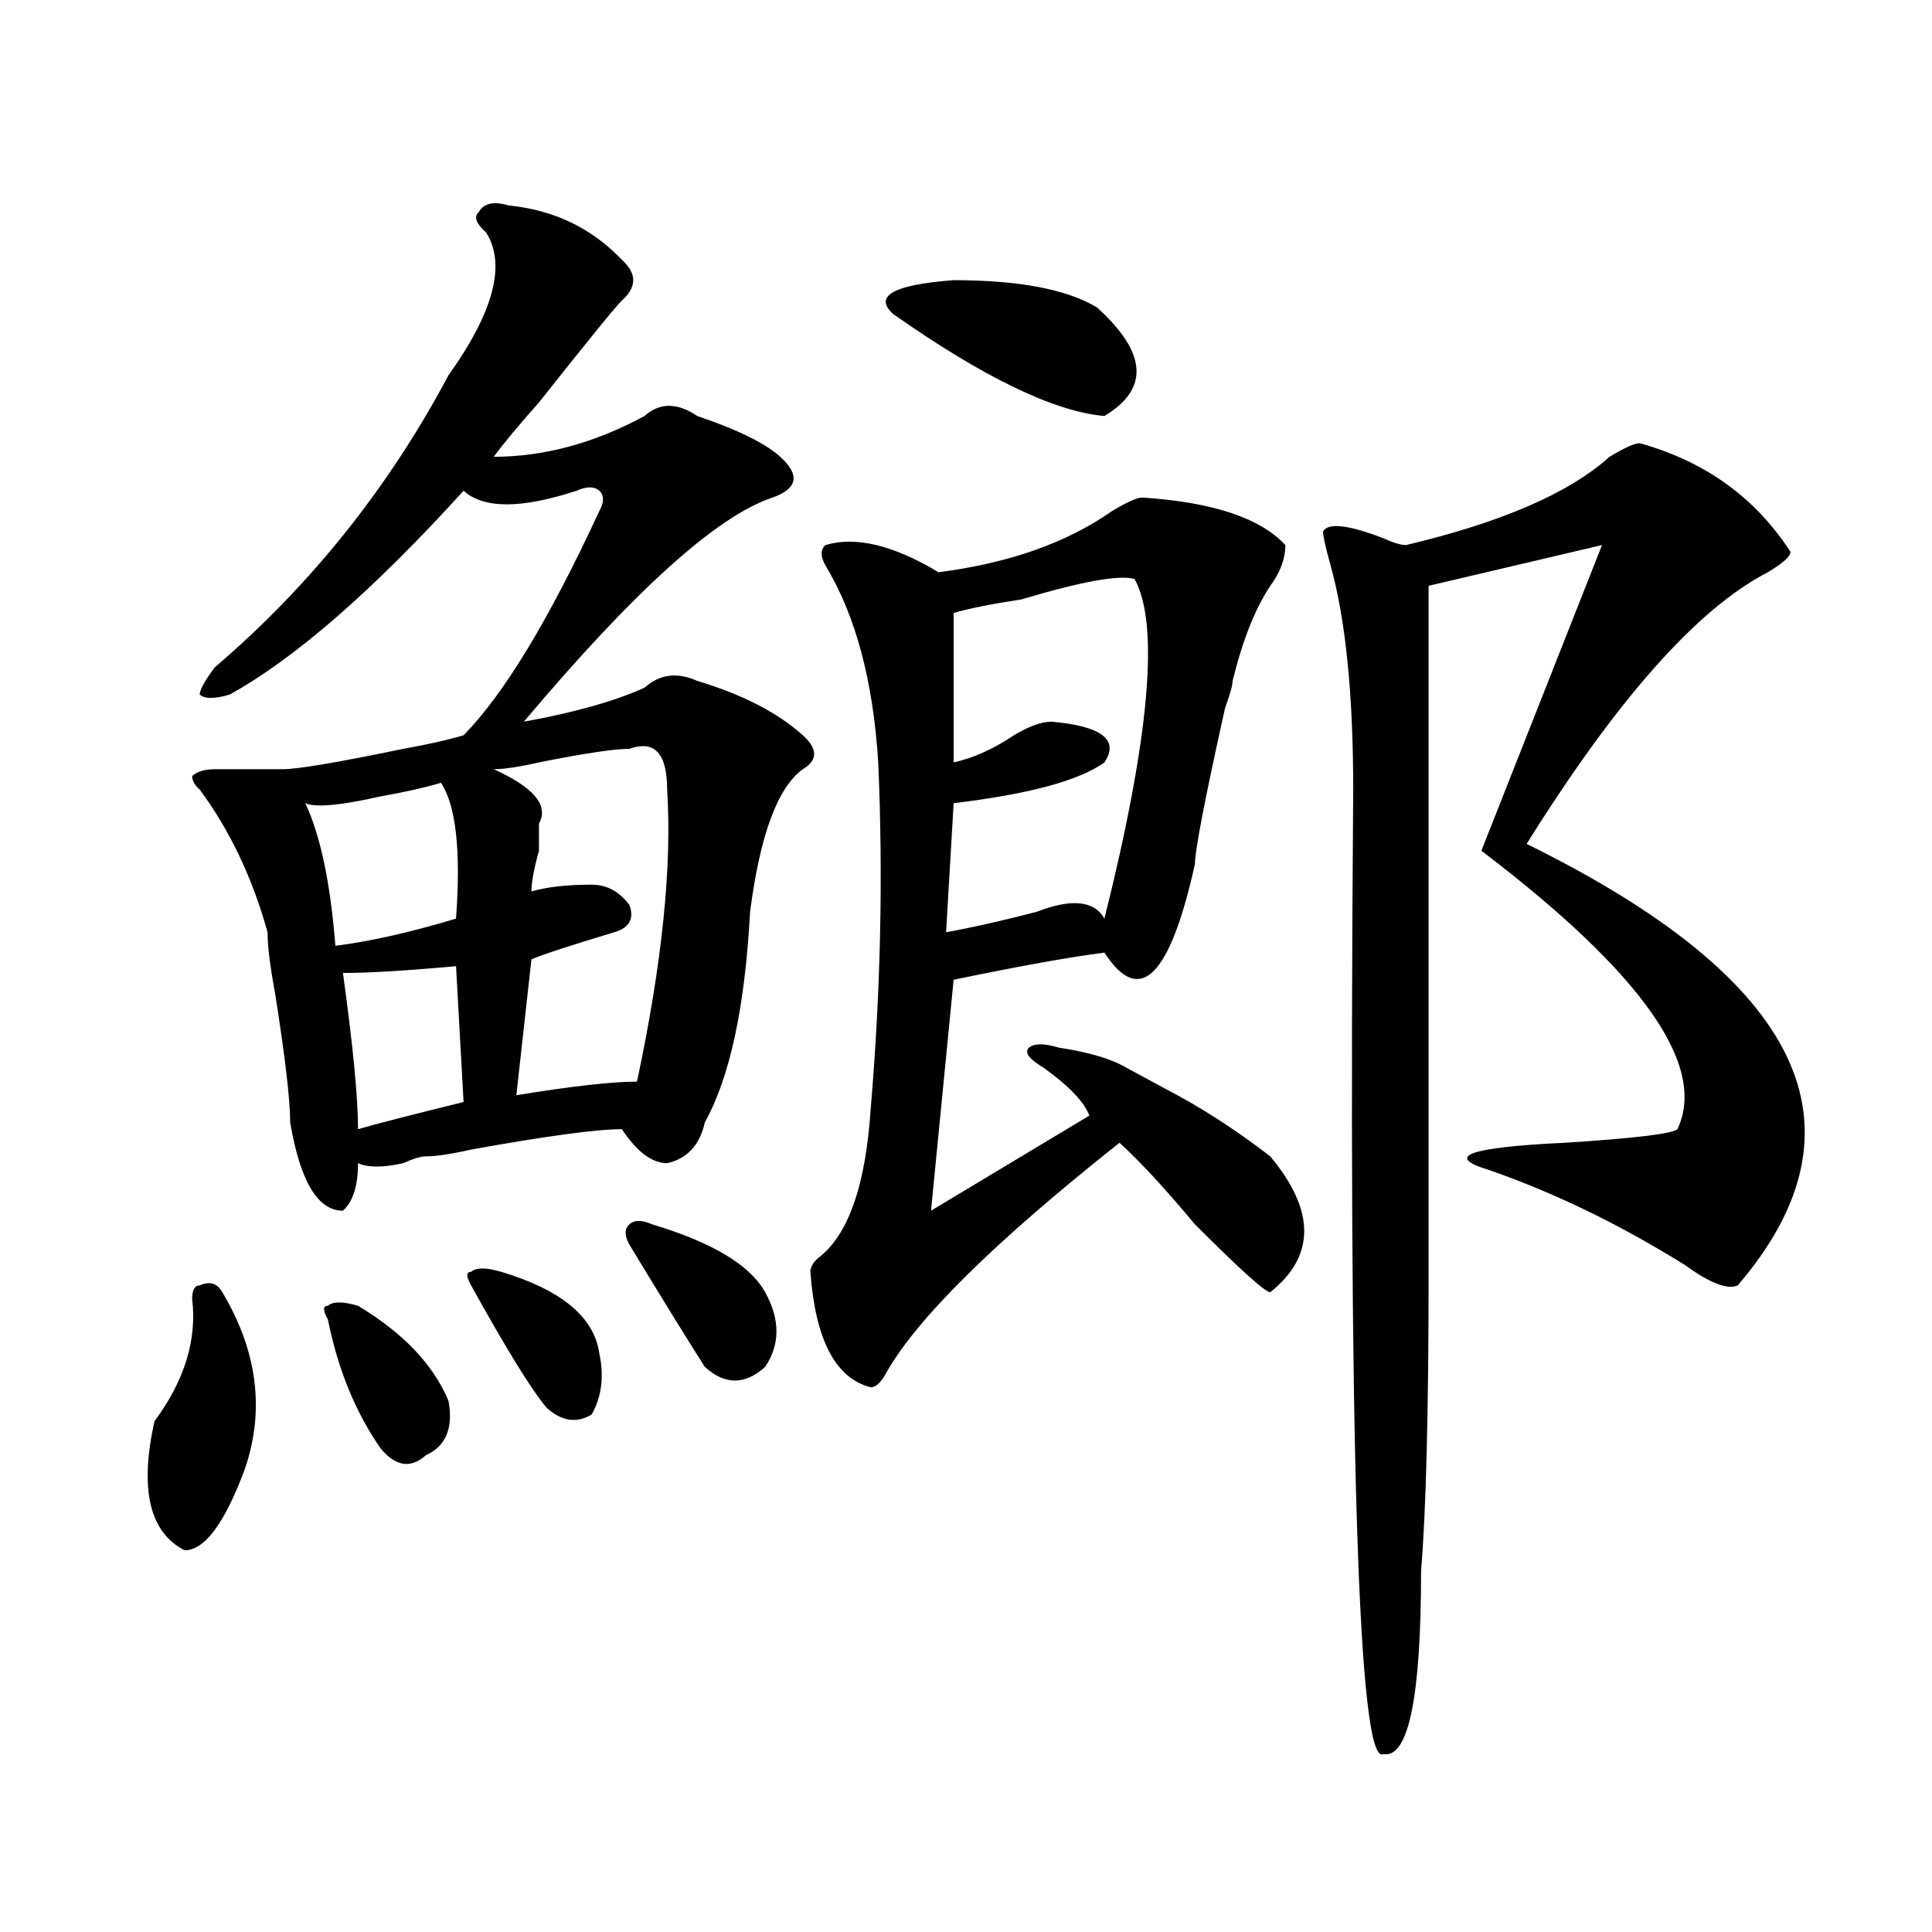 <?xml version="1.0" encoding="utf-8"?>
<!-- Generator: Adobe Illustrator 16.0.0, SVG Export Plug-In . SVG Version: 6.00 Build 0)  -->
<!DOCTYPE svg PUBLIC "-//W3C//DTD SVG 1.1//EN" "http://www.w3.org/Graphics/SVG/1.1/DTD/svg11.dtd">
<svg version="1.1" id="图层_1" xmlns="http://www.w3.org/2000/svg" xmlns:xlink="http://www.w3.org/1999/xlink" x="0px" y="0px"
	 width="1000px" height="1000px" viewBox="0 0 1000 1000" enable-background="new 0 0 1000 1000" xml:space="preserve">
<path d="M115.07,668.844c18.171,30.487,22.073,60.975,11.707,91.406c-10.427,28.125-20.853,42.188-31.219,42.188
	c-18.231-9.338-23.414-31.641-15.609-66.797c15.609-21.094,22.073-42.188,19.512-63.281c0-4.669,1.28-7.031,3.902-7.031
	C108.546,663.021,112.448,664.175,115.07,668.844z M263.359,106.344c23.414,2.362,42.926,11.756,58.535,28.125
	c7.805,7.031,7.805,14.063,0,21.094c-2.622,2.362-16.95,19.94-42.926,52.734c-10.427,11.756-18.231,21.094-23.414,28.125
	c25.976,0,52.011-7.031,78.047-21.094c7.805-7.031,16.89-7.031,27.316,0c20.792,7.031,35.121,14.063,42.926,21.094
	c10.366,9.394,9.085,16.425-3.902,21.094c-28.657,9.394-71.583,48.065-128.777,116.016c25.976-4.669,46.828-10.547,62.438-17.578
	c7.805-7.031,16.89-8.185,27.316-3.516c23.414,7.031,41.585,16.425,54.633,28.125c7.805,7.031,7.805,12.909,0,17.578
	c-13.048,9.394-22.134,34.003-27.316,73.828c-2.622,49.219-10.427,85.584-23.414,108.984c-2.622,11.756-9.146,18.787-19.512,21.094
	c-7.805,0-15.609-5.822-23.414-17.578c-13.048,0-39.023,3.516-78.047,10.547c-10.427,2.362-18.231,3.516-23.414,3.516
	c-2.622,0-6.524,1.209-11.707,3.516c-10.427,2.362-18.231,2.362-23.414,0c0,11.756-2.622,19.94-7.805,24.609
	c-13.048,0-22.134-15.216-27.316-45.703c0-11.7-2.622-33.947-7.805-66.797c-2.622-14.063-3.902-24.609-3.902-31.641
	c-7.805-28.125-19.512-52.734-35.121-73.828c-2.622-2.307-3.902-4.669-3.902-7.031c2.562-2.307,6.464-3.516,11.707-3.516
	c15.609,0,27.316,0,35.121,0s28.597-3.516,62.438-10.547c12.987-2.307,23.414-4.669,31.219-7.031
	c20.792-21.094,44.206-59.766,70.242-116.016c2.562-4.669,2.562-8.185,0-10.547c-2.622-2.307-6.524-2.307-11.707,0
	c-28.657,9.394-48.169,9.394-58.535,0c-46.828,51.581-87.192,86.737-120.973,105.469c-7.805,2.362-13.048,2.362-15.609,0
	c0-2.307,2.562-7.031,7.805-14.063c49.39-42.188,89.754-92.56,120.973-151.172c23.414-32.794,29.878-57.403,19.512-73.828
	c-5.243-4.669-6.524-8.185-3.902-10.547C250.312,105.19,255.555,104.037,263.359,106.344z M228.238,405.172
	c-7.805,2.362-18.231,4.725-31.219,7.031c-20.853,4.725-33.841,5.878-39.023,3.516c7.805,16.425,12.987,41.034,15.609,73.828
	c18.171-2.307,39.023-7.031,62.438-14.063C238.604,440.328,236.043,416.928,228.238,405.172z M185.313,675.875
	c23.414,14.063,39.023,30.487,46.828,49.219c2.562,14.063-1.341,23.456-11.707,28.125c-7.805,7.031-15.609,5.878-23.414-3.516
	c-13.048-18.731-22.134-40.979-27.316-66.797c-2.622-4.669-2.622-7.031,0-7.031C172.265,673.568,177.508,673.568,185.313,675.875z
	 M177.508,503.609c5.183,37.519,7.805,64.49,7.805,80.859c7.805-2.307,25.976-7.031,54.633-14.063l-3.902-70.313
	C210.007,502.456,190.495,503.609,177.508,503.609z M259.457,658.297c31.219,9.394,48.108,23.456,50.73,42.188
	c2.562,11.756,1.28,22.303-3.902,31.641c-7.805,4.725-15.609,3.516-23.414-3.516c-7.805-9.338-20.853-30.432-39.023-63.281
	c-2.622-4.669-2.622-7.031,0-7.031C246.409,655.99,251.652,655.99,259.457,658.297z M325.797,387.594
	c-7.805,0-23.414,2.362-46.828,7.031c-10.427,2.362-18.231,3.516-23.414,3.516c20.792,9.394,28.597,18.787,23.414,28.125
	c0,2.362,0,7.031,0,14.063c-2.622,9.394-3.902,16.425-3.902,21.094c7.805-2.307,18.171-3.516,31.219-3.516
	c7.805,0,14.269,3.516,19.512,10.547c2.562,7.031,0,11.756-7.805,14.063c-23.414,7.031-37.743,11.756-42.926,14.063l-7.805,70.313
	c28.597-4.669,49.39-7.031,62.438-7.031c12.987-60.919,18.171-111.291,15.609-151.172
	C345.309,389.956,338.784,382.925,325.797,387.594z M337.504,633.688c31.219,9.394,50.73,21.094,58.535,35.156
	s7.805,26.972,0,38.672c-10.427,9.394-20.853,9.394-31.219,0c-10.427-16.369-23.414-37.463-39.023-63.281
	c-2.622-4.669-2.622-8.185,0-10.547C328.358,631.381,332.261,631.381,337.504,633.688z M591.156,257.516
	c36.401,2.362,61.097,10.547,74.145,24.609c0,7.031-2.622,14.063-7.805,21.094c-7.805,11.756-14.329,28.125-19.512,49.219
	c0,2.362-1.341,7.031-3.902,14.063c-10.427,46.912-15.609,73.828-15.609,80.859c-13.048,58.612-28.657,73.828-46.828,45.703
	c-18.231,2.362-44.267,7.031-78.047,14.063l-11.707,119.531l81.949-49.219c-2.622-7.031-10.427-15.216-23.414-24.609
	c-7.805-4.669-10.427-8.185-7.805-10.547c2.562-2.307,7.805-2.307,15.609,0c15.609,2.362,27.316,5.878,35.121,10.547l19.512,10.547
	c18.171,9.394,36.401,21.094,54.633,35.156c23.414,28.125,23.414,51.581,0,70.313c-2.622,0-15.609-11.7-39.023-35.156
	c-15.609-18.731-28.657-32.794-39.023-42.188c-65.06,51.581-105.363,91.406-120.973,119.531c-2.622,4.725-5.243,7.031-7.805,7.031
	c-18.231-4.669-28.657-24.609-31.219-59.766c0-2.307,1.28-4.669,3.902-7.031c15.609-11.7,24.694-37.463,27.316-77.344
	c5.183-60.919,6.464-120.685,3.902-179.297c-2.622-42.188-11.707-76.135-27.316-101.953c-2.622-4.669-2.622-8.185,0-10.547
	c15.609-4.669,35.121,0,58.535,14.063c36.401-4.669,66.34-15.216,89.754-31.641C583.352,259.878,588.534,257.516,591.156,257.516z
	 M567.742,159.078c25.976,23.456,27.316,42.188,3.902,56.25c-26.036-2.307-62.438-19.885-109.266-52.734
	c-10.427-9.338,0-15.216,31.219-17.578C527.378,145.016,552.133,149.74,567.742,159.078z M587.254,299.703
	c-7.805-2.307-27.316,1.209-58.535,10.547c-15.609,2.362-27.316,4.725-35.121,7.031v77.344c10.366-2.307,20.792-7.031,31.219-14.063
	c7.805-4.669,14.269-7.031,19.512-7.031c25.976,2.362,35.121,9.394,27.316,21.094c-13.048,9.394-39.023,16.425-78.047,21.094
	l-3.902,66.797c12.987-2.307,28.597-5.822,46.828-10.547c18.171-7.031,29.878-5.822,35.121,3.516
	C595.059,381.771,600.241,323.159,587.254,299.703z M848.711,229.391c33.78,9.394,59.815,28.125,78.047,56.25
	c0,2.362-3.902,5.878-11.707,10.547c-36.462,18.787-78.047,65.644-124.875,140.625c143.046,70.313,179.508,146.503,109.266,228.516
	c-5.243,2.362-14.329-1.153-27.316-10.547c-33.841-21.094-67.681-37.463-101.461-49.219c-23.414-7.031-10.427-11.7,39.023-14.063
	c36.401-2.307,55.913-4.669,58.535-7.031c15.609-32.794-18.231-80.859-101.461-144.141l62.438-158.203l-89.754,21.094
	c0,182.813,0,301.19,0,355.078c0,72.675-1.341,124.256-3.902,154.688c0,65.588-6.524,97.229-19.512,94.922
	c-13.048,7.031-18.231-159.356-15.609-499.219c0-49.219-3.902-87.891-11.707-116.016c-2.622-9.338-3.902-15.216-3.902-17.578
	c2.562-4.669,12.987-3.516,31.219,3.516c5.183,2.362,9.085,3.516,11.707,3.516c49.39-11.7,84.511-26.916,105.363-45.703
	C840.906,231.753,846.089,229.391,848.711,229.391z"/>
</svg>
